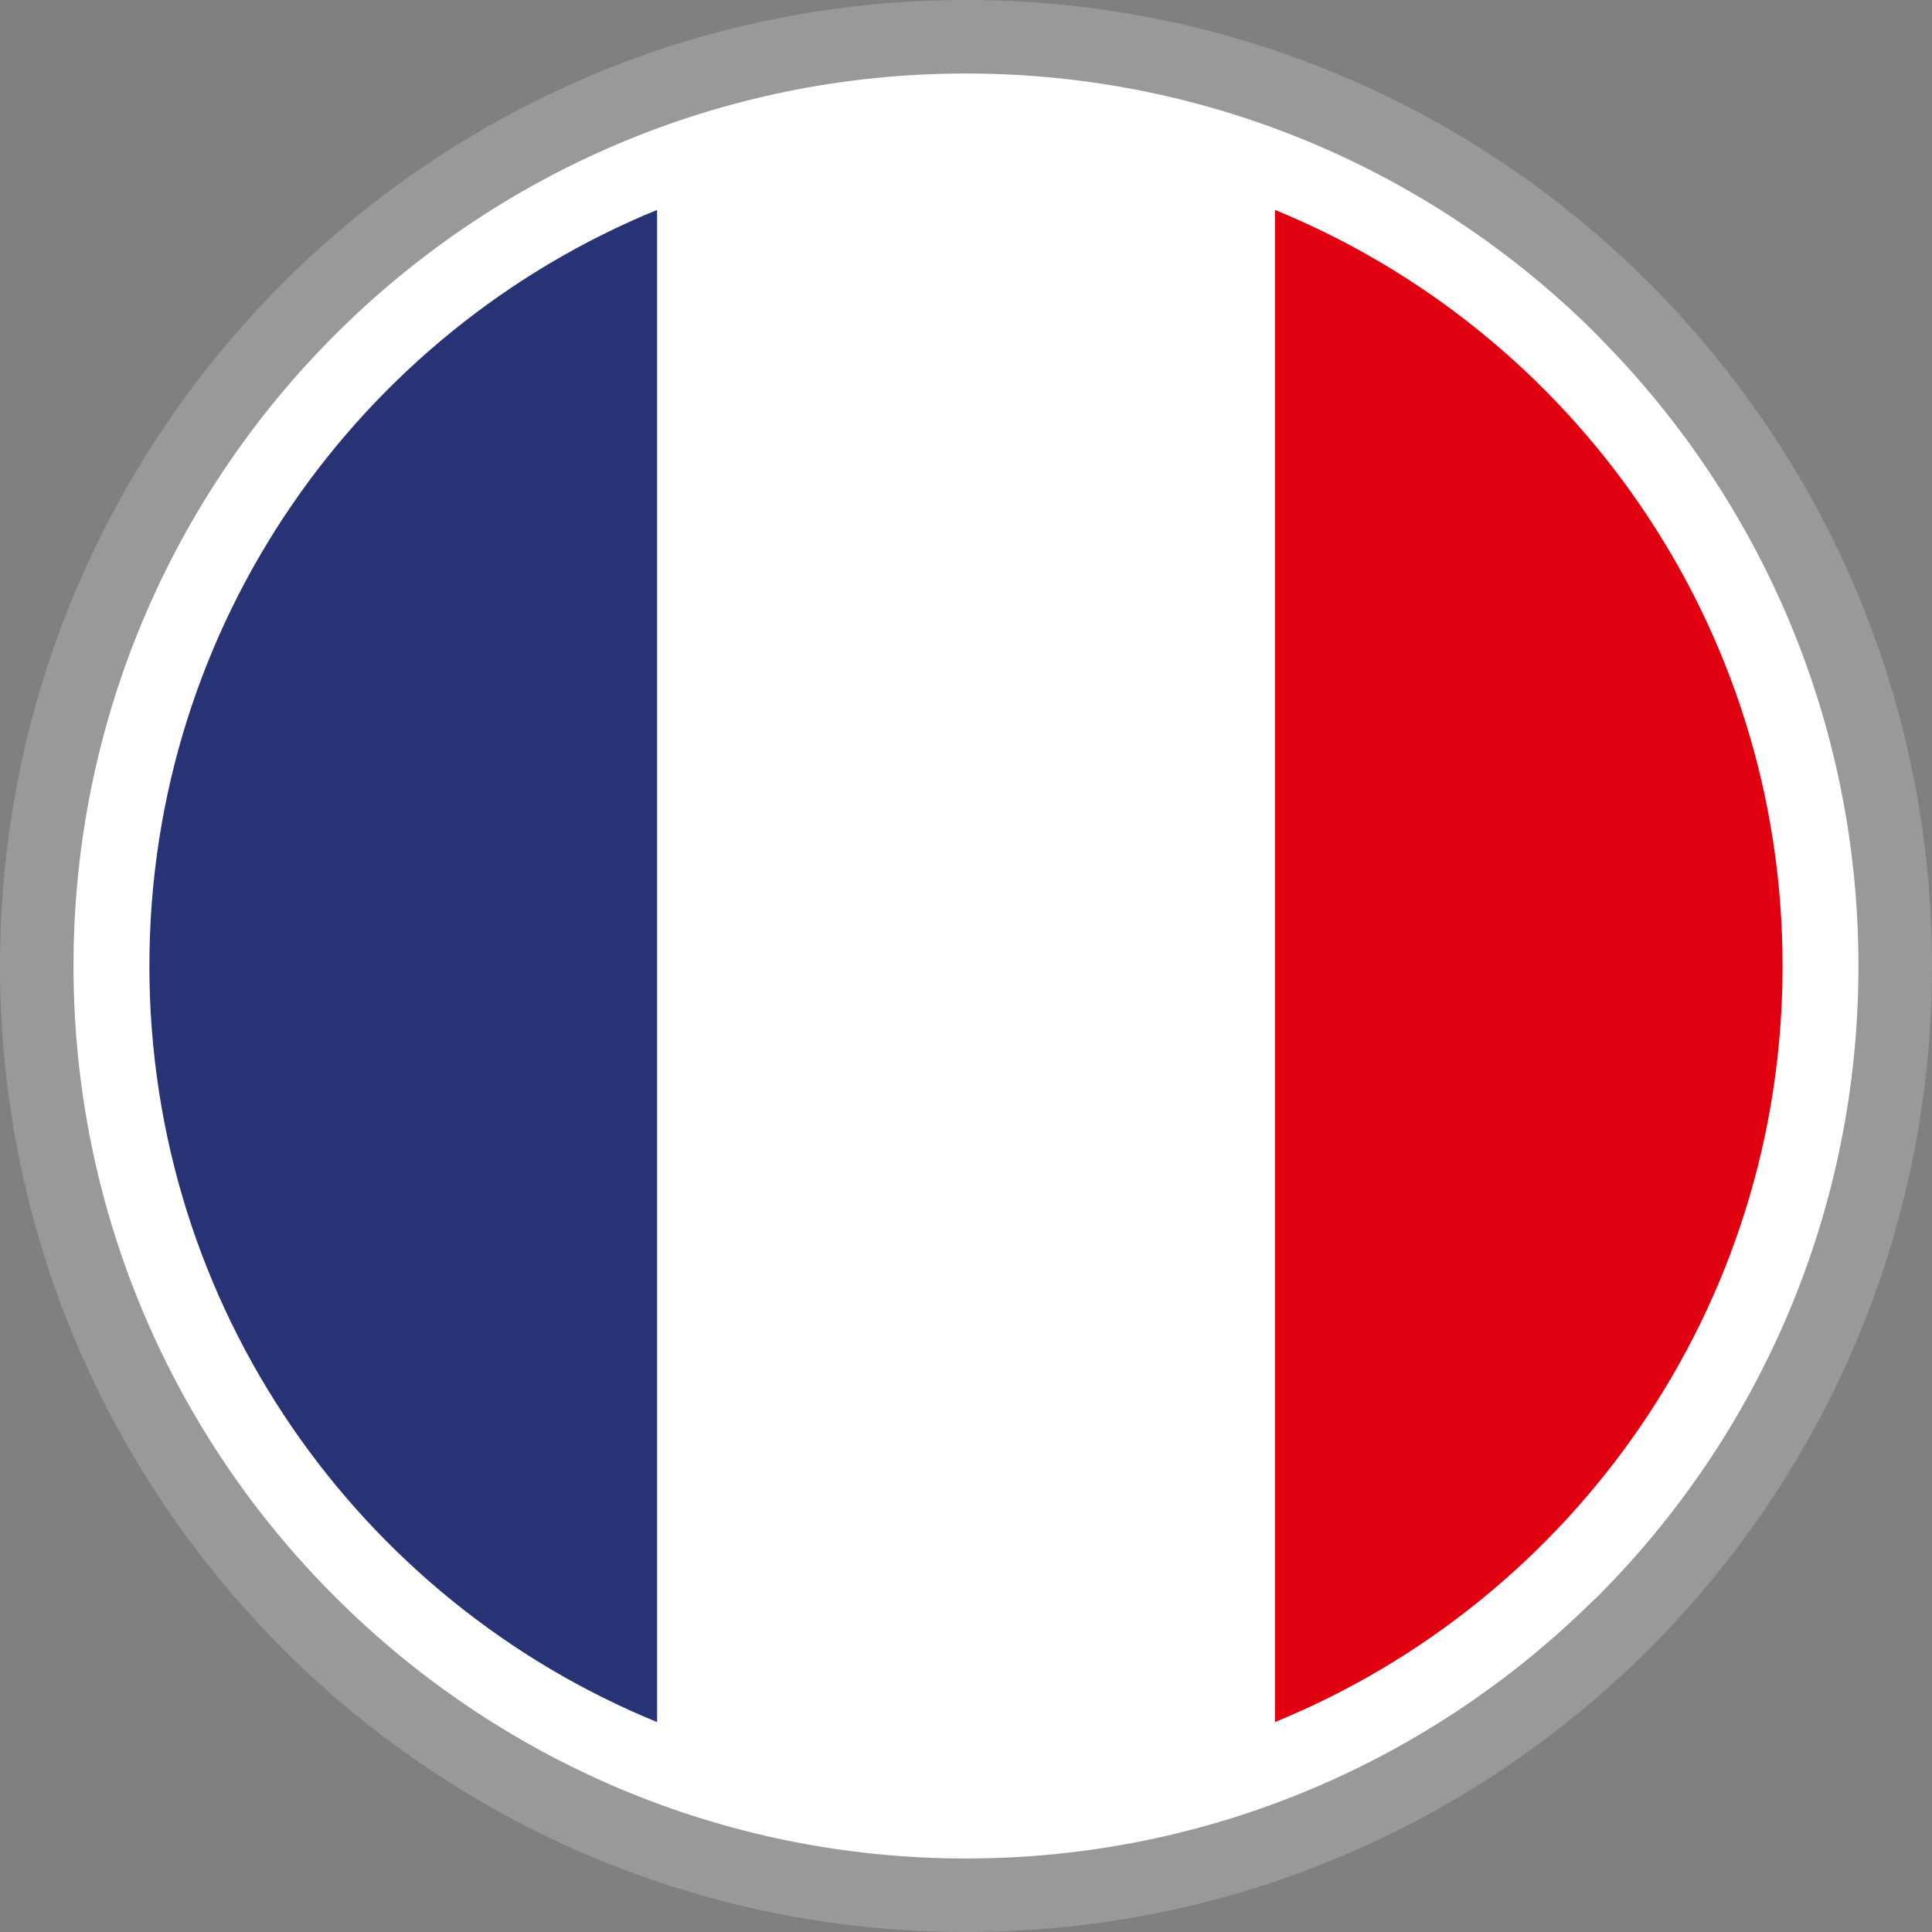 <svg xmlns="http://www.w3.org/2000/svg" shape-rendering="geometricPrecision" text-rendering="geometricPrecision" image-rendering="optimizeQuality" fill-rule="evenodd" clip-rule="evenodd" viewBox="0 0 512 512"><rect x="0" y="0" width="512" height="512" fill="#808080" stroke="none"/><g fill-rule="nonzero"><path fill="#999" d="M256 0c70.68 0 134.69 28.66 181.01 74.99C483.34 121.31 512 185.32 512 256c0 70.68-28.66 134.69-74.99 181.01C390.69 483.34 326.68 512 256 512c-70.68 0-134.69-28.66-181.01-74.99C28.66 390.69 0 326.68 0 256c0-70.68 28.66-134.69 74.99-181.01C121.31 28.66 185.32 0 256 0z"/><path fill="#fff" d="M256 19.48c65.29 0 124.45 26.48 167.24 69.27l1.1 1.18c42.14 42.71 68.17 101.37 68.17 166.06 0 65.31-26.49 124.46-69.28 167.25l-1.19 1.09c-42.73 42.16-101.4 68.19-166.04 68.19-65.23 0-124.38-26.51-167.19-69.33-42.84-42.74-69.33-101.89-69.33-167.2 0-65.31 26.48-124.45 69.27-167.24C131.54 45.96 190.69 19.48 256 19.48z"/><path fill="#E1000F" d="M337.87 55.63C416.8 87.92 472.4 165.46 472.4 255.99c0 90.54-55.6 168.09-134.53 200.38V55.63z"/><path fill="#273375" d="M174.14 456.37V55.63C95.21 87.91 39.59 165.44 39.59 255.99c0 90.56 55.62 168.11 134.55 200.38z"/></g></svg>
